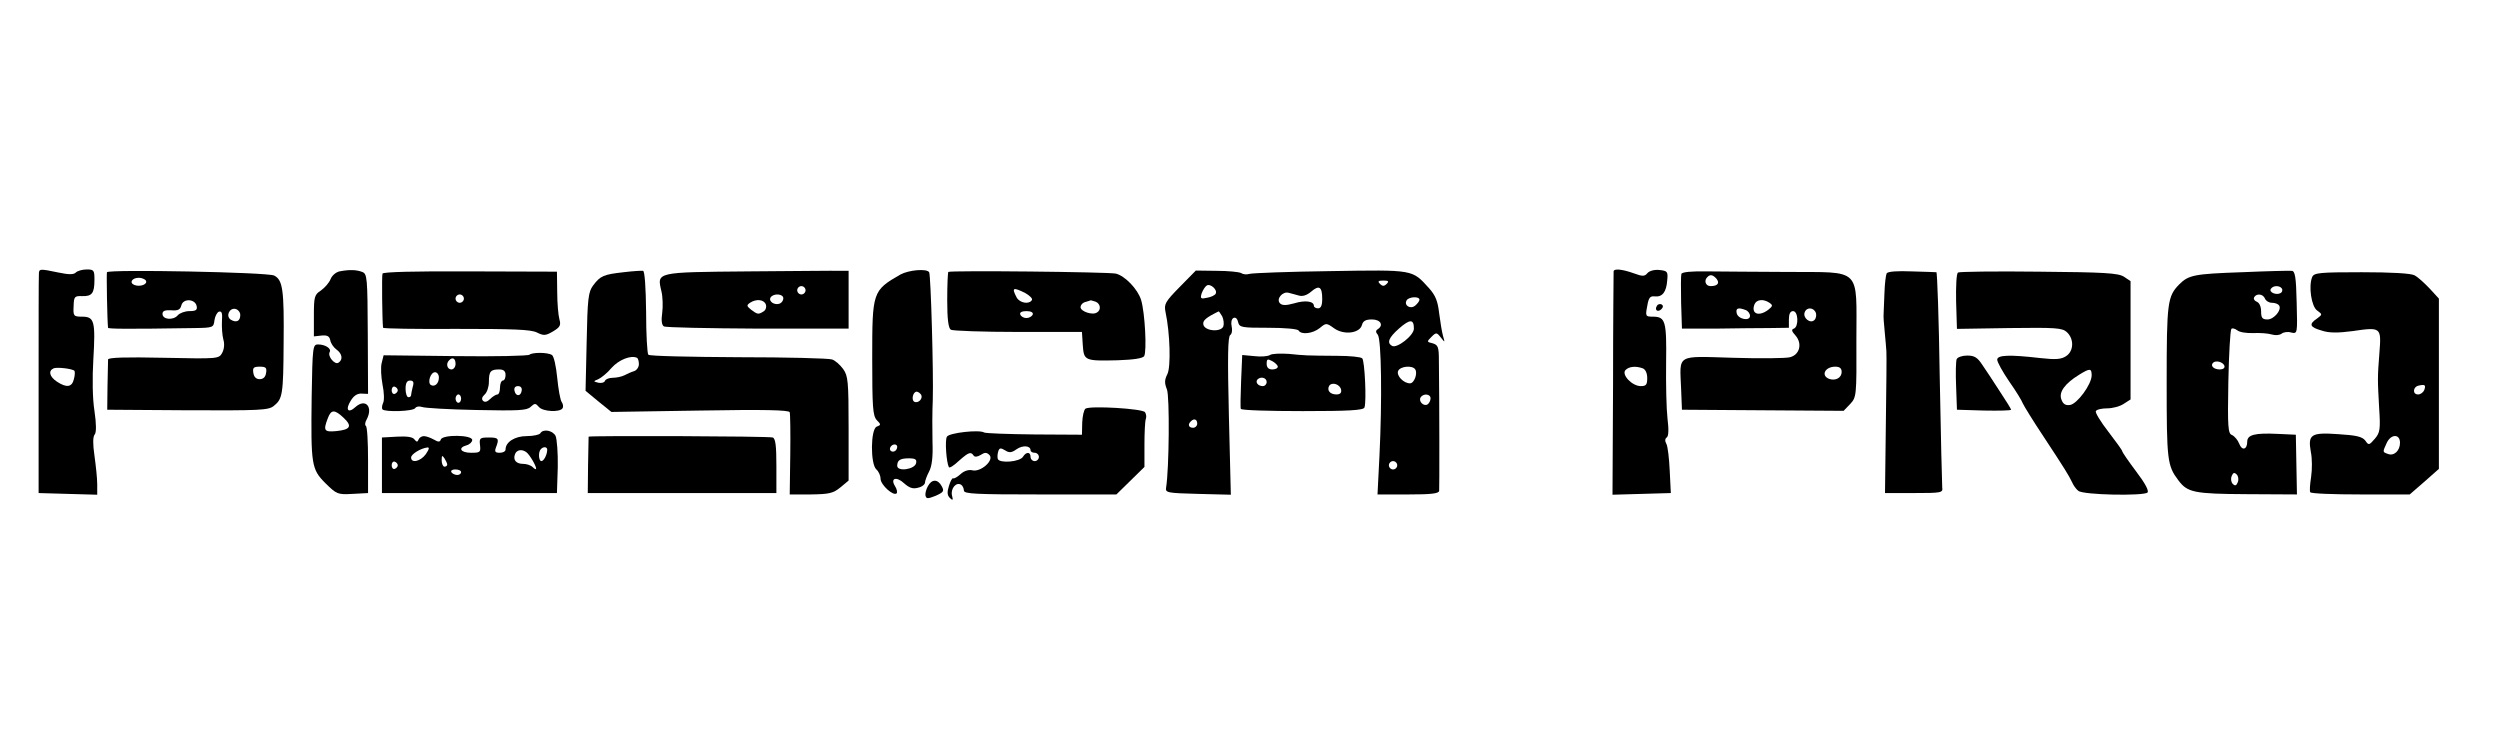 <svg xmlns="http://www.w3.org/2000/svg" width="900pt" height="267pt" viewBox="0 0 900 267" preserveAspectRatio="xMidYMid meet"><g transform="translate(0,267) scale(0.1,-0.1)" fill="#000000" stroke="none"><path d="M140 1683 c-1 -10 -1 -191 -1 -403 l0 -385 105 -3 106 -3 0 38 c0 21 -5 67 -10 103 -6 41 -6 68 1 76 6 7 6 38 -1 85 -7 43 -8 120 -4 185 8 137 4 154 -40 154 -31 0 -33 2 -31 38 1 34 3 37 31 36 35 -1 44 10 44 59 0 34 -2 37 -28 37 -15 0 -33 -5 -39 -11 -8 -8 -25 -8 -63 0 -67 14 -70 14 -70 -6z m128 -348 c2 -2 2 -16 -2 -30 -7 -29 -26 -32 -61 -9 -27 18 -32 39 -12 48 12 5 67 -1 75 -9z"></path><path d="M385 1690 c-2 -4 1 -178 4 -200 1 -4 62 -5 313 -1 65 1 67 2 70 28 2 14 9 28 16 31 11 3 13 -6 11 -34 -1 -22 1 -51 5 -66 5 -16 3 -35 -4 -48 -12 -22 -14 -22 -211 -18 -136 3 -199 1 -200 -6 0 -6 -1 -49 -2 -96 l-1 -85 289 -2 c262 -1 292 0 311 16 31 25 34 40 35 226 2 192 -3 227 -34 243 -22 12 -596 23 -602 12z m140 -30 c8 -13 -20 -24 -41 -16 -20 8 -9 26 16 26 10 0 22 -5 25 -10z m183 -92 c3 -14 -3 -18 -26 -18 -16 0 -35 -7 -42 -15 -16 -19 -55 -16 -55 5 0 11 9 14 31 13 25 -2 33 2 37 18 7 26 50 23 55 -3z m157 -32 c0 -22 -14 -29 -34 -17 -19 12 -6 43 16 39 10 -2 18 -12 18 -22z m93 -208 c-2 -15 -10 -23 -23 -23 -13 0 -21 8 -23 23 -3 18 1 22 23 22 22 0 26 -4 23 -22z"></path><path d="M1222 1693 c-13 -3 -27 -15 -32 -28 -5 -13 -21 -31 -35 -41 -23 -15 -25 -22 -25 -91 l0 -74 27 3 c21 2 29 -2 32 -17 2 -11 12 -26 22 -33 21 -15 25 -37 7 -48 -13 -8 -40 24 -31 39 7 12 -16 27 -42 27 -19 0 -20 -8 -23 -188 -3 -246 -1 -261 50 -312 40 -39 43 -41 97 -38 l56 3 0 118 c0 66 -3 121 -8 124 -4 2 -3 13 3 23 24 45 -4 77 -40 45 -27 -25 -38 -10 -17 23 11 18 24 26 39 25 l23 -1 -1 216 c-1 203 -2 216 -20 223 -21 8 -46 9 -82 2z m15 -527 c32 -30 25 -43 -27 -48 -43 -4 -47 2 -30 46 12 32 24 33 57 2z"></path><path d="M1377 1685 c-3 -8 -1 -172 2 -195 1 -3 119 -5 264 -4 203 0 268 -2 290 -13 24 -12 31 -12 58 4 25 15 29 22 23 43 -4 14 -8 58 -8 98 l-1 74 -312 1 c-201 1 -314 -2 -316 -8z m293 -90 c0 -8 -7 -15 -15 -15 -8 0 -15 7 -15 15 0 8 7 15 15 15 8 0 15 -7 15 -15z"></path><path d="M2245 1690 c-72 -8 -84 -13 -110 -48 -17 -23 -20 -47 -23 -202 l-4 -177 46 -38 47 -38 319 5 c230 4 320 2 323 -6 2 -6 3 -75 2 -153 l-2 -143 76 0 c66 1 80 4 106 25 l30 25 0 187 c0 172 -2 190 -20 215 -11 15 -29 31 -40 34 -11 4 -162 8 -337 8 -174 1 -320 4 -324 9 -4 4 -8 73 -8 154 -1 89 -5 147 -11 148 -5 1 -37 -1 -70 -5z m55 -331 c0 -11 -8 -22 -17 -25 -10 -3 -26 -10 -35 -15 -10 -5 -29 -9 -42 -9 -13 0 -26 -5 -28 -11 -2 -6 -13 -9 -23 -7 -20 5 -20 5 -1 13 11 5 33 23 48 41 26 29 69 46 91 36 4 -2 7 -12 7 -23z"></path><path d="M2695 1693 c-336 -3 -330 -2 -314 -71 5 -20 6 -56 3 -78 -4 -27 -2 -44 6 -49 6 -4 159 -7 338 -8 l327 0 0 104 0 104 -30 0 c-16 1 -165 -1 -330 -2z m205 -68 c0 -8 -7 -15 -15 -15 -8 0 -15 7 -15 15 0 8 7 15 15 15 8 0 15 -7 15 -15z m-80 -29 c0 -8 -6 -16 -13 -19 -19 -7 -41 8 -33 22 10 16 46 14 46 -3z m-63 -22 c3 -9 0 -20 -8 -25 -19 -12 -22 -11 -45 6 -16 13 -17 16 -4 25 23 15 50 12 57 -6z"></path><path d="M3242 1682 c-101 -58 -102 -62 -102 -301 0 -175 2 -207 16 -223 16 -16 16 -18 0 -24 -22 -9 -23 -135 -1 -154 8 -7 15 -22 15 -34 1 -22 46 -63 58 -52 3 4 1 15 -6 26 -18 29 5 36 33 10 18 -16 31 -21 49 -16 15 3 26 12 26 19 0 6 7 25 15 40 10 19 14 53 12 105 -1 42 -1 111 1 152 3 95 -7 450 -13 460 -9 14 -73 8 -103 -8z m74 -433 c8 -14 -11 -33 -25 -25 -11 7 -4 36 9 36 5 0 12 -5 16 -11z m-86 -187 c0 -13 -12 -22 -22 -16 -10 6 -1 24 13 24 5 0 9 -4 9 -8z m68 -59 c-4 -23 -68 -32 -68 -10 0 20 10 27 42 27 23 0 29 -4 26 -17z"></path><path d="M3414 1691 c-2 -2 -4 -48 -4 -102 0 -67 4 -100 13 -106 6 -4 116 -8 242 -8 l230 0 3 -47 c4 -56 6 -58 125 -55 59 2 91 7 96 15 10 17 3 156 -11 202 -12 39 -58 87 -91 95 -27 6 -597 12 -603 6z m277 -76 c16 -9 27 -20 24 -25 -10 -17 -44 -11 -55 9 -19 36 -13 38 31 16z m253 -31 c18 -7 21 -30 5 -39 -16 -11 -59 4 -59 19 0 8 8 17 18 19 9 3 18 5 19 6 1 0 8 -2 17 -5z m-226 -46 c-3 -7 -13 -13 -23 -13 -10 0 -20 6 -22 13 -3 7 5 12 22 12 17 0 25 -5 23 -12z"></path><path d="M4247 1637 c-53 -54 -57 -62 -51 -91 16 -74 20 -199 6 -224 -10 -20 -10 -32 -1 -54 10 -25 8 -285 -3 -353 -3 -19 3 -20 115 -23 l118 -3 -7 284 c-5 211 -4 286 5 291 6 4 8 18 5 31 -3 12 -1 26 6 30 7 4 14 -1 17 -14 5 -20 12 -21 109 -21 58 0 106 -4 109 -10 10 -16 51 -11 76 9 23 19 24 19 52 -1 35 -25 92 -18 100 12 4 15 14 20 36 20 31 0 43 -21 21 -35 -8 -5 -8 -11 0 -20 13 -16 16 -234 6 -437 l-7 -138 111 0 c81 0 110 3 111 13 1 10 1 307 -1 468 0 50 -3 57 -22 63 -22 5 -22 6 -5 23 17 17 19 17 34 -2 15 -19 15 -19 8 5 -4 14 -10 51 -14 82 -5 44 -13 64 -36 90 -62 68 -52 67 -356 62 -151 -2 -282 -7 -291 -10 -10 -3 -23 -2 -30 3 -7 4 -47 8 -88 8 l-75 1 -58 -59z m745 11 c-9 -9 -15 -9 -24 0 -9 9 -7 12 12 12 19 0 21 -3 12 -12z m-616 -36 c-3 -5 -17 -12 -31 -14 -22 -5 -25 -3 -19 16 4 11 12 24 18 28 13 9 41 -16 32 -30z m384 -18 c0 -24 -5 -34 -15 -34 -8 0 -15 4 -15 9 0 17 -32 21 -71 9 -29 -8 -43 -8 -51 0 -15 15 9 44 31 38 9 -2 25 -7 37 -10 13 -4 29 1 44 14 29 25 40 18 40 -26z m350 -3 c0 -5 -7 -14 -15 -21 -18 -15 -42 1 -31 19 8 13 46 15 46 2z m-710 -60 c5 -11 7 -27 4 -36 -9 -22 -68 -17 -72 7 -3 14 10 25 55 47 1 1 7 -8 13 -18z m690 -44 c0 -25 -62 -73 -79 -62 -19 11 -12 29 25 62 40 35 54 35 54 0z m5 -147 c9 -15 -4 -50 -19 -50 -23 0 -49 27 -43 44 7 18 52 22 62 6z m55 -104 c0 -8 -5 -18 -11 -22 -14 -8 -33 11 -25 25 10 16 36 13 36 -3z m-840 -91 c0 -8 -7 -15 -15 -15 -16 0 -20 12 -8 23 11 12 23 8 23 -8z m720 -150 c0 -8 -7 -15 -15 -15 -8 0 -15 7 -15 15 0 8 7 15 15 15 8 0 15 -7 15 -15z"></path><path d="M5809 1693 c0 -5 -2 -187 -2 -406 l-2 -398 105 3 105 3 -4 80 c-2 44 -7 88 -12 97 -6 10 -5 19 1 23 7 4 8 29 3 68 -4 34 -6 124 -5 201 2 150 -2 166 -48 166 -26 0 -27 2 -20 38 5 30 10 37 27 35 27 -3 42 15 45 58 3 31 1 34 -28 37 -18 2 -36 -3 -43 -11 -10 -12 -17 -13 -49 -1 -42 15 -72 18 -73 7z m105 -349 c10 -4 16 -18 16 -35 0 -24 -4 -29 -23 -29 -32 0 -71 42 -55 58 13 13 37 15 62 6z"></path><path d="M6053 1684 c-2 -6 -2 -53 -1 -104 l3 -93 123 0 c67 1 154 2 192 2 l70 1 0 30 c0 20 5 30 15 30 19 0 21 -56 3 -63 -10 -3 -8 -10 6 -25 25 -29 15 -69 -20 -78 -14 -4 -107 -5 -205 -2 -208 6 -192 15 -187 -112 l3 -75 291 -2 291 -2 24 25 c22 24 23 28 22 230 0 265 22 243 -248 245 -110 0 -240 2 -289 2 -55 1 -90 -2 -93 -9z m126 -17 c13 -16 5 -27 -21 -27 -18 0 -25 20 -11 33 10 10 19 8 32 -6z m191 -87 c13 -9 12 -12 -4 -25 -34 -26 -63 -15 -50 19 7 18 32 21 54 6z m-86 -26 c9 -3 16 -13 16 -21 0 -21 -44 -12 -48 10 -4 18 6 21 32 11z m253 -10 c3 -8 1 -20 -5 -26 -15 -15 -43 8 -35 28 7 19 32 18 40 -2z m93 -213 c0 -21 -22 -33 -45 -25 -31 12 -15 44 22 44 16 0 23 -6 23 -19z"></path><path d="M6792 1686 c-3 -6 -7 -38 -8 -71 -1 -33 -3 -67 -3 -75 -1 -8 1 -37 4 -65 3 -27 5 -59 6 -70 1 -11 0 -130 -2 -265 l-3 -245 104 0 c99 0 105 1 102 20 -1 11 -5 190 -9 398 -3 207 -9 377 -12 377 -3 0 -43 2 -89 3 -51 2 -85 0 -90 -7z"></path><path d="M7049 1689 c-6 -3 -8 -50 -7 -104 l3 -99 188 3 c168 2 191 1 208 -15 26 -24 25 -68 -3 -86 -18 -12 -38 -13 -93 -7 -113 13 -155 11 -155 -6 0 -8 19 -43 43 -78 24 -34 46 -70 49 -79 4 -9 37 -63 75 -120 81 -123 89 -137 102 -163 5 -12 15 -26 23 -32 17 -15 236 -19 249 -6 6 6 -9 34 -41 76 -27 36 -50 69 -50 73 0 3 -23 35 -50 70 -28 36 -48 69 -45 74 3 6 22 10 41 10 19 0 46 7 59 16 l25 16 0 213 0 213 -24 16 c-21 13 -69 16 -306 18 -155 2 -286 0 -291 -3z m481 -371 c-1 -33 -52 -102 -78 -106 -16 -2 -25 3 -31 20 -10 26 12 57 64 89 39 24 45 24 45 -3z"></path><path d="M8070 1690 c-171 -6 -191 -10 -225 -44 -42 -43 -45 -65 -45 -351 0 -282 2 -301 42 -354 33 -44 56 -49 247 -50 l180 -1 -2 107 -2 108 -65 3 c-82 4 -110 -3 -110 -28 0 -29 -19 -34 -29 -7 -5 13 -17 27 -26 31 -14 5 -16 27 -13 191 2 101 7 187 11 191 3 4 13 1 21 -5 8 -7 34 -11 58 -10 24 1 53 -1 66 -5 13 -4 28 -3 36 3 6 5 22 8 34 4 23 -5 23 -5 20 108 -2 93 -6 114 -18 114 -8 1 -89 -1 -180 -5z m145 -59 c3 -5 1 -13 -5 -16 -15 -9 -43 3 -35 15 8 13 32 13 40 1z m-61 -36 c3 -8 14 -15 25 -15 11 0 22 -4 26 -10 10 -16 -19 -50 -42 -50 -19 0 -23 6 -23 29 0 17 -6 31 -16 35 -8 3 -12 10 -9 16 9 15 32 12 39 -5z m-146 -242 c2 -8 -5 -13 -17 -13 -21 0 -35 13 -24 24 10 10 36 3 41 -11z m48 -419 c-5 -13 -10 -14 -18 -6 -6 6 -8 18 -4 28 5 13 10 14 18 6 6 -6 8 -18 4 -28z"></path><path d="M8324 1673 c-14 -33 -3 -107 18 -121 19 -14 19 -14 -1 -29 -30 -20 -26 -31 17 -43 26 -9 58 -9 111 -2 103 15 104 14 97 -77 -7 -91 -7 -93 -1 -201 5 -76 3 -88 -16 -110 -20 -23 -22 -24 -34 -6 -11 14 -32 19 -97 23 -99 7 -110 -1 -99 -64 5 -23 5 -63 1 -90 -4 -26 -6 -51 -3 -55 2 -5 84 -8 181 -8 l177 0 53 46 52 46 0 306 0 307 -33 36 c-19 20 -43 42 -55 48 -13 7 -84 11 -190 11 -152 0 -171 -2 -178 -17z m403 -408 c-4 -8 -13 -15 -22 -15 -21 0 -19 28 3 32 22 5 26 2 19 -17z m-87 -189 c0 -29 -22 -49 -44 -40 -19 7 -19 6 -4 39 15 33 48 34 48 1z"></path><path d="M5965 1569 c-10 -15 3 -25 16 -12 7 7 7 13 1 17 -6 3 -14 1 -17 -5z"></path><path d="M1906 1393 c-4 -4 -124 -7 -266 -5 l-259 3 -7 -28 c-4 -15 -2 -50 3 -77 6 -29 7 -58 2 -67 -4 -9 -5 -19 -2 -23 11 -10 111 -7 118 5 4 6 14 7 24 4 9 -4 97 -9 195 -11 151 -3 182 -2 196 11 15 14 18 14 30 0 14 -17 75 -20 85 -5 4 6 2 16 -3 23 -5 7 -12 46 -16 87 -4 41 -12 78 -19 82 -15 10 -71 10 -81 1z m-266 -33 c0 -11 -7 -20 -15 -20 -15 0 -21 21 -8 33 12 13 23 7 23 -13z m180 -40 c0 -11 -4 -20 -10 -20 -5 0 -10 -11 -10 -25 0 -14 -4 -25 -9 -25 -5 0 -17 -7 -26 -16 -11 -11 -20 -13 -26 -7 -6 6 -4 14 6 23 8 7 15 27 15 45 0 38 6 45 37 45 16 0 23 -6 23 -20z m-240 -9 c0 -22 -15 -35 -29 -27 -13 9 -1 46 15 46 8 0 14 -9 14 -19z m-94 -33 c-3 -13 -6 -26 -6 -30 0 -5 -4 -8 -10 -8 -5 0 -10 14 -10 30 0 21 5 30 16 30 12 0 15 -6 10 -22z m-54 -13 c0 -5 -5 -11 -11 -13 -6 -2 -11 4 -11 13 0 9 5 15 11 13 6 -2 11 -8 11 -13z m446 -2 c-4 -22 -22 -20 -26 1 -2 10 3 16 13 16 10 0 15 -7 13 -17z m-218 -28 c0 -8 -4 -15 -10 -15 -5 0 -10 7 -10 15 0 8 5 15 10 15 6 0 10 -7 10 -15z"></path><path d="M4572 1392 c-8 -5 -33 -7 -57 -4 l-43 4 -4 -93 c-2 -52 -3 -97 -1 -101 3 -5 102 -8 223 -8 165 0 219 3 222 13 8 21 1 168 -8 177 -5 5 -45 9 -89 9 -117 1 -115 1 -175 7 -30 2 -61 1 -68 -4z m28 -42 c0 -6 -9 -10 -20 -10 -13 0 -20 7 -20 20 0 18 3 19 20 10 11 -6 20 -15 20 -20z m-40 -55 c0 -8 -6 -15 -14 -15 -17 0 -28 14 -19 24 12 12 33 6 33 -9z m268 -28 c2 -11 -3 -17 -17 -17 -23 0 -35 15 -26 31 10 15 39 6 43 -14z"></path><path d="M7044 1377 c-3 -8 -4 -52 -2 -98 l3 -84 98 -3 c53 -1 97 0 97 3 0 3 -19 33 -42 68 -22 34 -50 77 -62 94 -17 26 -28 33 -54 33 -18 0 -35 -6 -38 -13z"></path><path d="M3908 1199 c-6 -4 -11 -27 -12 -50 l-1 -44 -171 1 c-95 1 -176 4 -181 7 -17 11 -126 -1 -134 -15 -8 -12 -2 -93 7 -110 3 -4 19 7 36 23 35 31 43 34 53 19 4 -6 13 -5 25 2 15 10 22 10 32 0 18 -19 -32 -63 -62 -55 -12 3 -29 -2 -41 -13 -12 -11 -24 -18 -28 -16 -3 2 -10 -11 -15 -28 -7 -22 -6 -34 4 -43 10 -10 12 -8 7 10 -5 24 15 49 33 38 5 -3 10 -13 10 -21 0 -12 42 -14 274 -14 l275 0 50 49 51 50 0 80 c0 43 2 85 5 93 3 7 1 18 -3 24 -8 13 -196 24 -214 13z m-198 -150 c0 -5 7 -9 15 -9 8 0 15 -7 15 -15 0 -8 -7 -15 -15 -15 -8 0 -15 7 -15 15 0 19 -16 19 -27 1 -11 -19 -85 -25 -91 -8 -2 7 -1 19 2 28 4 12 9 12 24 3 15 -10 24 -9 42 4 22 15 50 13 50 -4z"></path><path d="M1945 1110 c-3 -5 -25 -10 -49 -10 -42 0 -76 -21 -76 -48 0 -7 -9 -12 -21 -12 -16 0 -19 4 -14 18 13 33 10 37 -25 37 -32 0 -35 -2 -32 -27 3 -26 1 -28 -32 -28 -38 0 -49 18 -16 27 11 3 20 12 20 19 0 19 -106 20 -113 2 -3 -10 -9 -10 -26 0 -11 6 -27 12 -35 12 -8 0 -17 -6 -19 -12 -4 -10 -7 -10 -15 0 -6 9 -27 12 -63 10 l-54 -3 0 -100 0 -100 315 0 315 0 3 93 c1 51 -3 102 -8 113 -11 20 -45 26 -55 9z m-412 -75 c-19 -26 -53 -34 -53 -12 0 12 34 33 58 36 9 1 7 -6 -5 -24z m437 16 c0 -17 -12 -41 -21 -41 -10 0 -12 33 -2 43 9 10 23 9 23 -2z m-75 -9 c11 -8 35 -48 35 -59 0 -4 -5 -2 -12 5 -7 7 -22 12 -34 12 -26 0 -38 14 -30 35 6 16 25 19 41 7z m-285 -44 c0 -5 -4 -8 -10 -8 -5 0 -10 10 -10 23 0 18 2 19 10 7 5 -8 10 -18 10 -22z m-178 -3 c0 -5 -5 -11 -11 -13 -6 -2 -11 4 -11 13 0 9 5 15 11 13 6 -2 11 -8 11 -13z m228 -25 c0 -5 -6 -10 -14 -10 -8 0 -18 5 -21 10 -3 6 3 10 14 10 12 0 21 -4 21 -10z"></path><path d="M2119 1098 c0 -2 -1 -48 -2 -103 l-1 -100 339 0 340 0 0 97 c0 72 -3 99 -13 103 -13 5 -661 7 -663 3z"></path><path d="M3340 919 c-6 -11 -10 -26 -8 -34 3 -11 8 -11 36 0 29 13 32 17 22 35 -14 26 -36 26 -50 -1z"></path></g></svg>